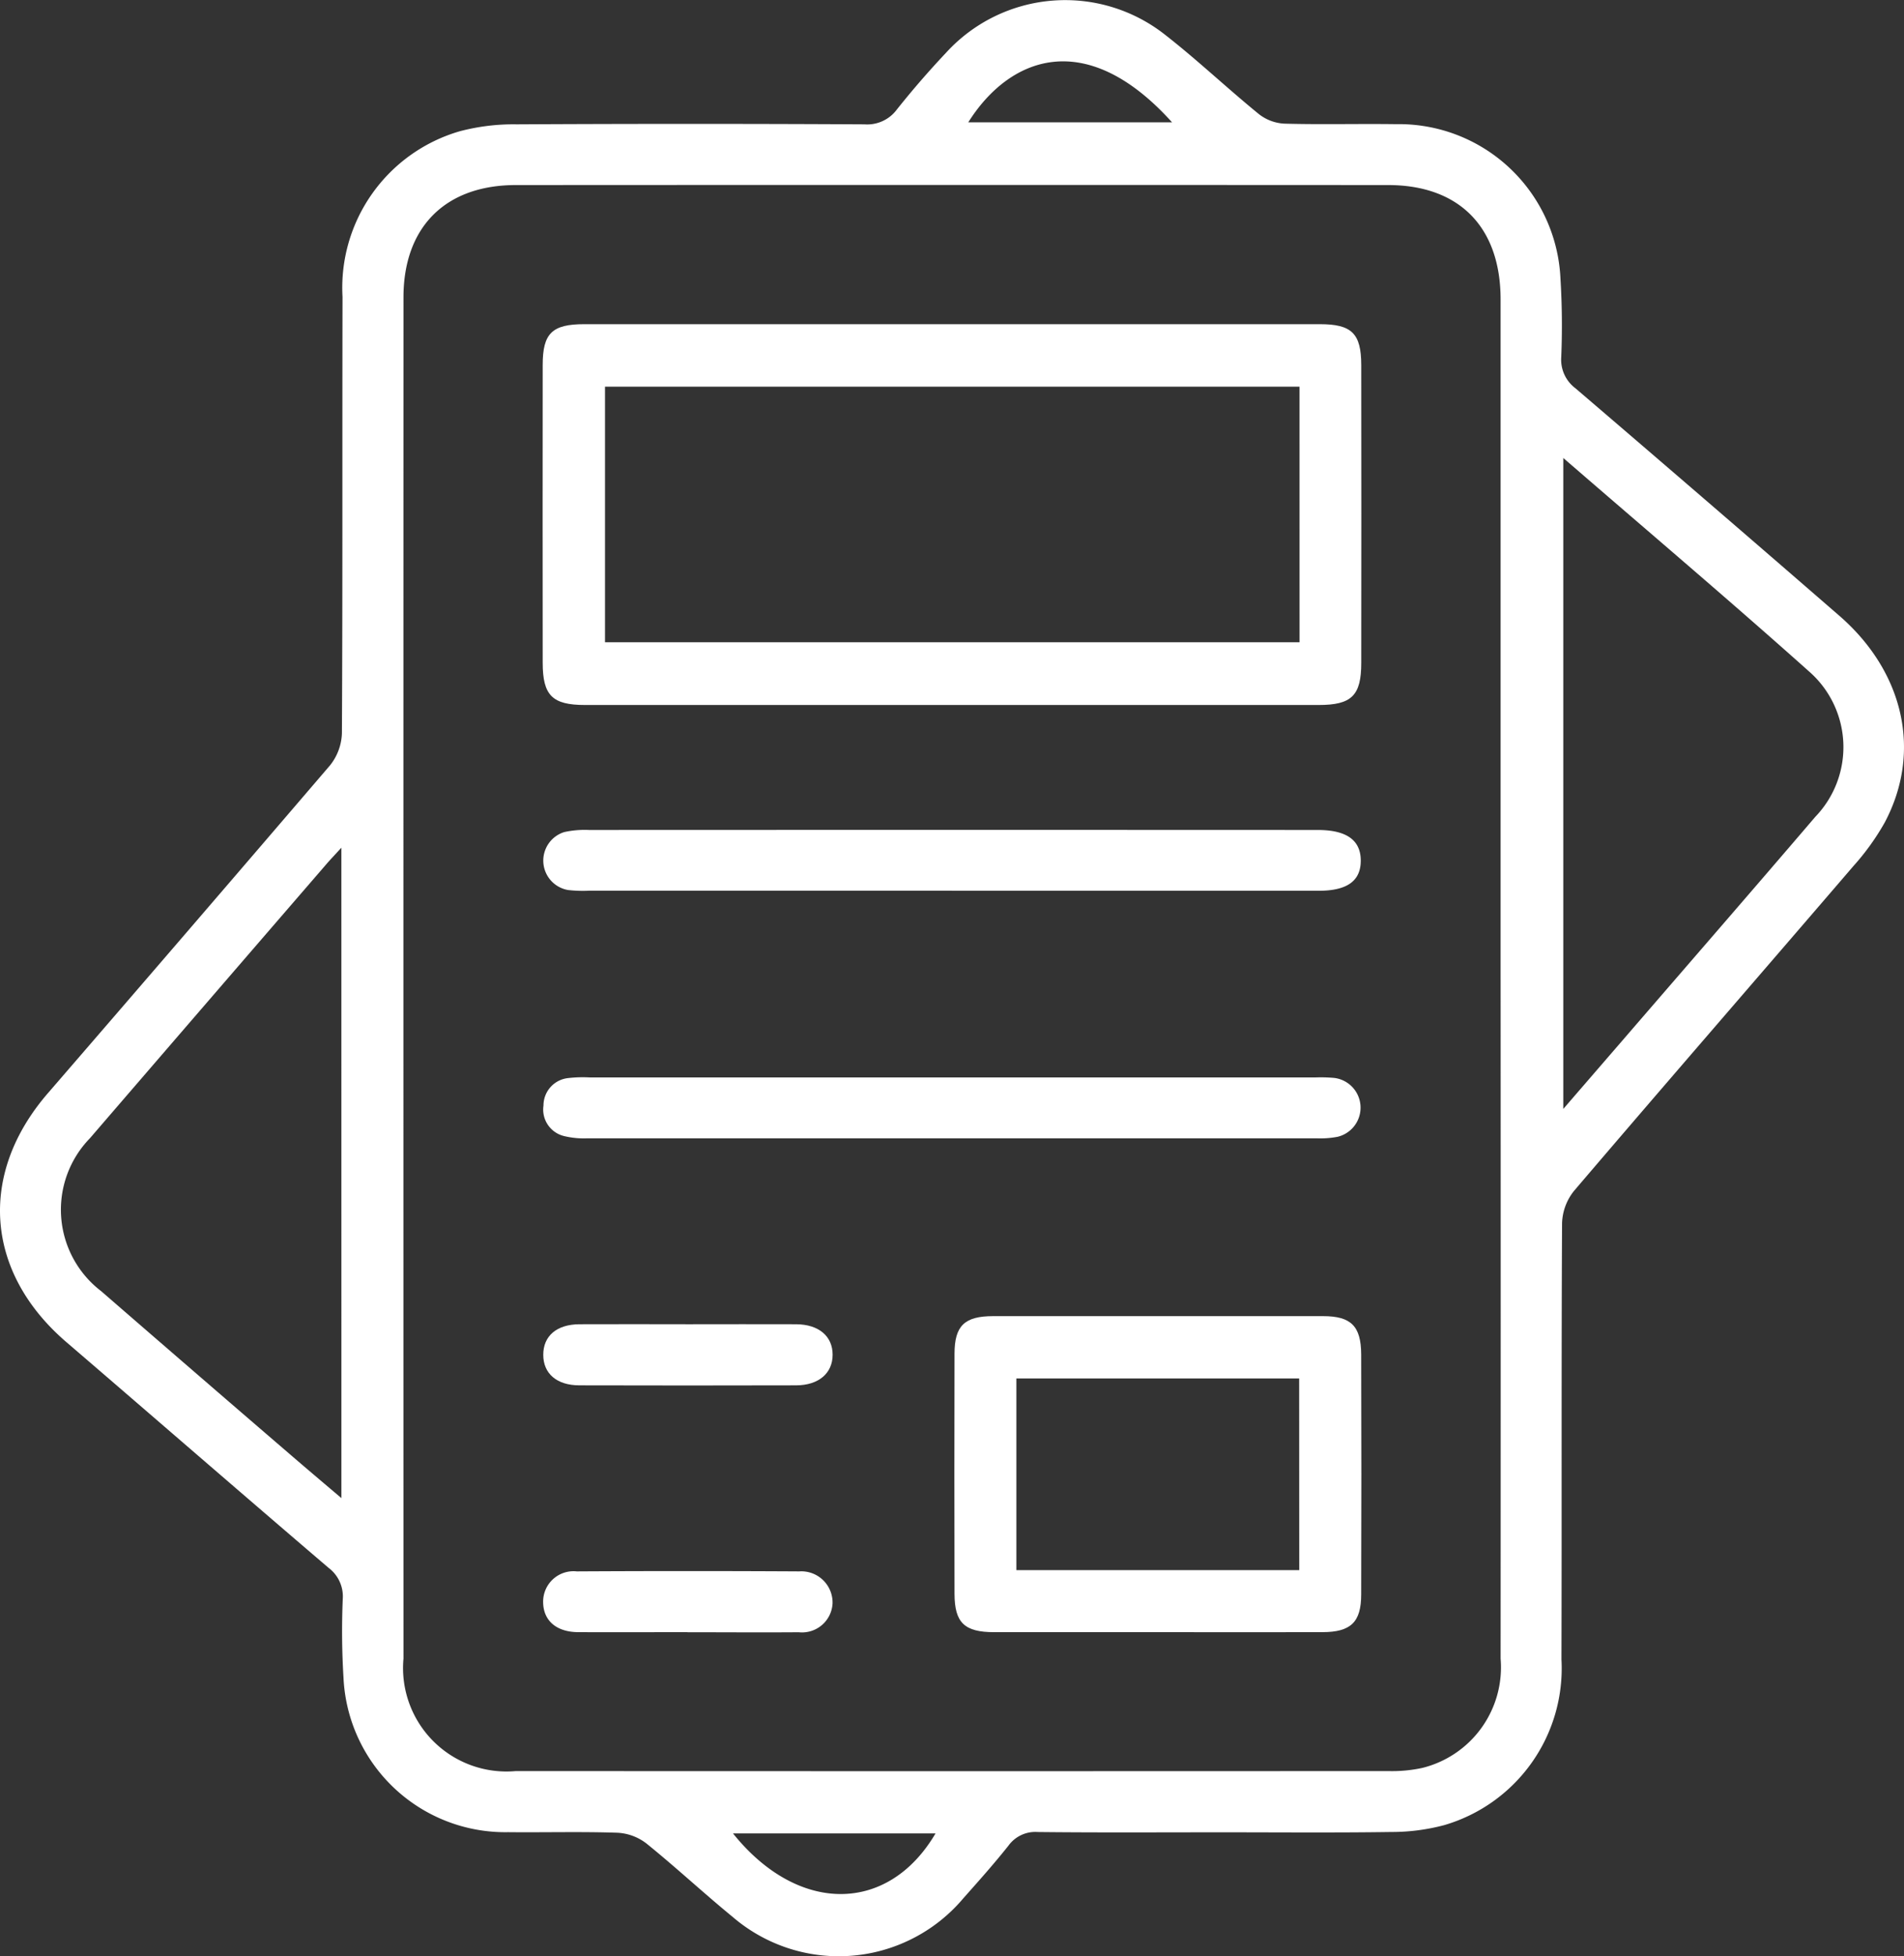 <svg id="Group_37" data-name="Group 37" xmlns="http://www.w3.org/2000/svg" xmlns:xlink="http://www.w3.org/1999/xlink" width="85.334" height="87.633" viewBox="0 0 85.334 87.633">
  <rect x="0" y="0" width="85.334" height="87.633" fill="#333333" stroke="none"/>
  <defs>
    <clipPath id="clip-path">
      <rect id="Rectangle_79" data-name="Rectangle 79" width="85.334" height="87.633" fill="none"/>
    </clipPath>
  </defs>
  <g id="Group_36" data-name="Group 36" clip-path="url(#clip-path)">
    <path id="Path_138" data-name="Path 138" d="M54.774,82.08c-2.755,0-5.511.017-8.266-.013a1.484,1.484,0,0,0-1.312.613c-.643.808-1.331,1.58-2.018,2.352a7.3,7.3,0,0,1-10.343.837c-1.31-1.072-2.55-2.229-3.868-3.292A2.312,2.312,0,0,0,27.68,82.1c-1.634-.056-3.271-.009-4.907-.026a7.258,7.258,0,0,1-7.378-6.918,34.325,34.325,0,0,1-.033-3.528,1.6,1.6,0,0,0-.635-1.394C10.8,66.879,6.9,63.492,2.981,60.127-.664,57-.995,52.6,2.147,48.97q6.336-7.326,12.64-14.68a2.427,2.427,0,0,0,.537-1.443c.035-6.516.013-13.032.027-19.548a7.3,7.3,0,0,1,5.258-7.42,9.417,9.417,0,0,1,2.546-.309q7.792-.041,15.585,0A1.655,1.655,0,0,0,40.2,4.9q1.045-1.312,2.2-2.537a7.229,7.229,0,0,1,9.824-.8C53.666,2.688,55,3.955,56.427,5.116a2.016,2.016,0,0,0,1.137.423c1.663.046,3.329,0,4.994.023a7.25,7.25,0,0,1,7.379,6.914A34.312,34.312,0,0,1,69.972,16a1.6,1.6,0,0,0,.635,1.392Q76.53,22.46,82.415,27.565c2.922,2.526,3.733,6.117,2.056,9.278a10.965,10.965,0,0,1-1.4,1.948C78.9,43.647,74.7,48.479,70.546,53.346a2.427,2.427,0,0,0-.537,1.443C69.975,61.3,70,67.821,69.982,74.336a7.317,7.317,0,0,1-5.256,7.423,9.18,9.18,0,0,1-2.374.307c-2.526.037-5.051.014-7.577.014M67.254,43.9q0-15.243,0-30.486c0-3.235-1.847-5.122-5.039-5.124q-19.547-.011-39.094,0c-3.161,0-5.038,1.883-5.038,5.036q-.006,30.487,0,60.973a4.635,4.635,0,0,0,5.037,5.038q19.547.01,39.094,0a6.416,6.416,0,0,0,1.535-.142,4.642,4.642,0,0,0,3.506-4.892q.007-15.2,0-30.4m2.809-23.394V49.676c1-1.158,1.878-2.172,2.755-3.187,2.848-3.3,5.709-6.59,8.541-9.9a4.5,4.5,0,0,0-.19-6.429c-3.611-3.228-7.31-6.358-11.106-9.644M15.3,37.974c-.323.353-.519.556-.7.769Q9.31,44.863,4.03,50.989a4.591,4.591,0,0,0,.505,6.85q4.191,3.637,8.4,7.256c.748.645,1.5,1.281,2.366,2.014ZM43.4,5.48H52.53c-3.9-4.326-7.319-2.887-9.134,0M41.929,82.129H32.851c2.9,3.618,6.946,3.625,9.078,0" transform="translate(0 0)" fill="#fff"/>
    <path id="Path_139" data-name="Path 139" d="M62.024,26.053q8.219,0,16.438,0c1.429,0,1.855.411,1.857,1.833q.009,6.671,0,13.342c0,1.465-.433,1.884-1.91,1.884q-16.438,0-32.876,0c-1.468,0-1.9-.424-1.9-1.894q-.007-6.671,0-13.342c0-1.419.425-1.823,1.865-1.823q8.263,0,16.525,0m15.53,2.8H46.425V40.3H77.554Z" transform="translate(-19.31 -11.531)" fill="#fff"/>
    <path id="Path_140" data-name="Path 140" d="M85.836,119.924q-3.656,0-7.31,0c-1.337,0-1.781-.418-1.784-1.72q-.013-5.375,0-10.751c0-1.258.452-1.685,1.726-1.686q7.4-.005,14.792,0c1.253,0,1.7.443,1.708,1.713q.017,5.376,0,10.752c0,1.251-.47,1.688-1.736,1.691q-3.7.007-7.4,0m6.356-11.363H79.514v8.585H92.192Z" transform="translate(-33.962 -46.809)" fill="#fff"/>
    <path id="Path_141" data-name="Path 141" d="M62.1,86.586H78.274a6.687,6.687,0,0,1,.86.021,1.342,1.342,0,0,1,.148,2.637,4.183,4.183,0,0,1-.939.069q-16.351,0-32.7,0a3.777,3.777,0,0,1-1.021-.1,1.222,1.222,0,0,1-.93-1.37,1.235,1.235,0,0,1,1.11-1.23,5.734,5.734,0,0,1,.945-.029q8.176,0,16.351,0" transform="translate(-19.334 -38.32)" fill="#fff"/>
    <path id="Path_142" data-name="Path 142" d="M62,69.417q-8.132,0-16.264,0a5.858,5.858,0,0,1-.945-.031,1.338,1.338,0,0,1-.168-2.595,4.264,4.264,0,0,1,1.108-.094q16.263-.007,32.528,0h.172c1.265.009,1.889.462,1.891,1.371s-.608,1.352-1.886,1.352H62" transform="translate(-19.335 -29.517)" fill="#fff"/>
    <path id="Path_143" data-name="Path 143" d="M50.2,106.42c1.6,0,3.21-.007,4.813,0,1.013.006,1.634.536,1.634,1.365s-.625,1.369-1.634,1.372q-4.856.013-9.714,0c-1.02,0-1.622-.53-1.621-1.371s.6-1.36,1.621-1.366c1.634-.009,3.267,0,4.9,0" transform="translate(-19.33 -47.099)" fill="#fff"/>
    <path id="Path_144" data-name="Path 144" d="M50.14,128.989c-1.633,0-3.266.007-4.9,0-.969-.006-1.552-.509-1.569-1.322a1.362,1.362,0,0,1,1.506-1.4q4.985-.028,9.97,0a1.4,1.4,0,0,1,1.495,1.426,1.37,1.37,0,0,1-1.518,1.3c-1.662.013-3.323,0-4.985,0" transform="translate(-19.328 -55.875)" fill="#fff"/>
  </g>
</svg>

